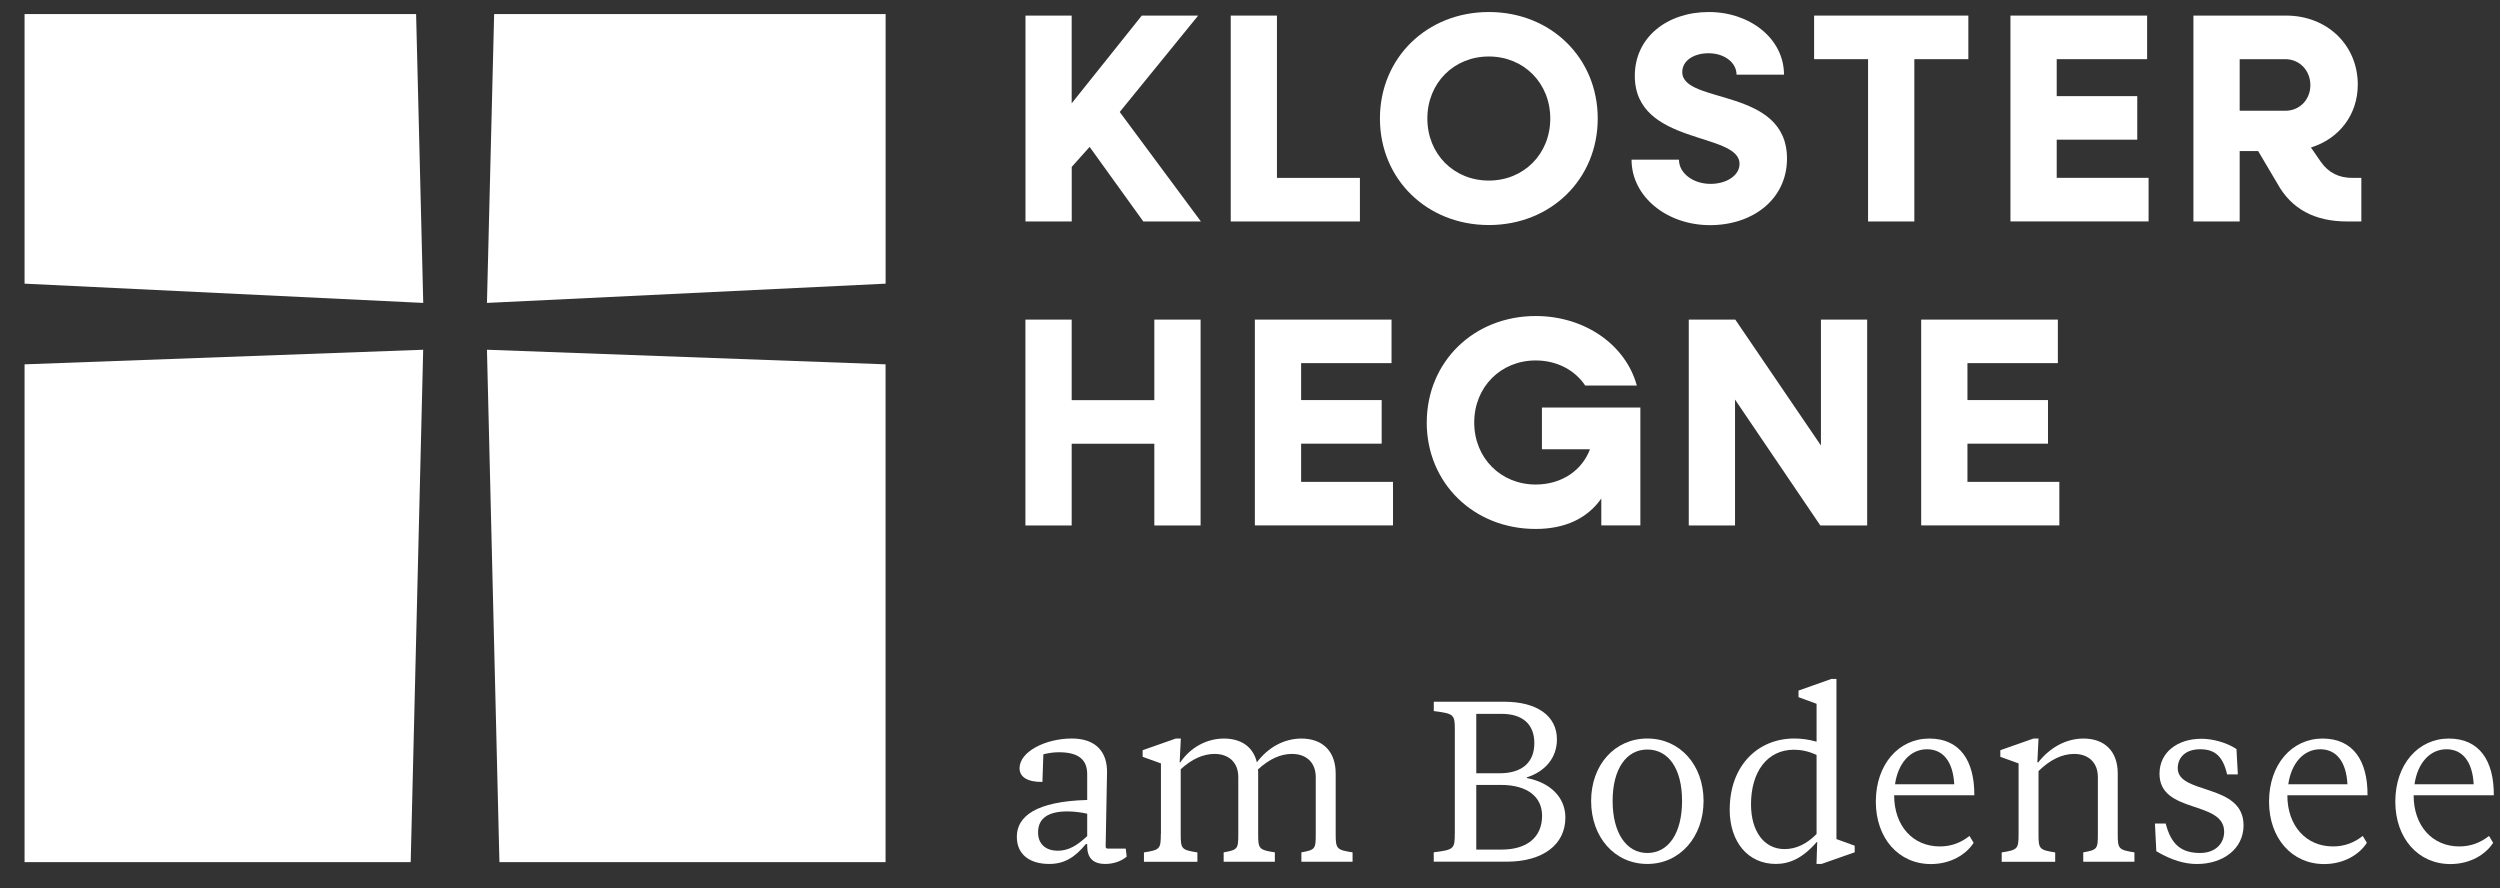 <svg width="183" height="65" viewBox="0 0 183 65" fill="none" xmlns="http://www.w3.org/2000/svg">
<rect x="0" y="0" width="183" height="65" fill="#333333" stroke="none"/>
<g clip-path="url(#clip0_4632_1008)">
<path d="M37.495 62.151L36.627 26.596L63.863 27.594V62.151H37.495ZM2.758 62.151V27.594L29.994 26.596L29.126 62.151H2.758ZM2.758 19.851V1.989H29.518L29.994 21.164L2.758 19.851ZM37.107 1.989H63.867V19.851L36.631 21.164L37.107 1.989Z" fill="white"/>
<path d="M62.908 2.949V18.933L37.618 20.154L38.044 2.949H62.908ZM28.581 2.949L29.008 20.154L3.718 18.933V2.949H28.581ZM37.614 27.594L62.908 28.519V61.191H38.436L37.618 27.594M29.011 27.594L28.194 61.191H3.718V28.519L29.011 27.594ZM64.827 1.029H36.171L35.645 22.173L64.827 20.764V1.029ZM30.455 1.029H1.798V20.764L30.981 22.173L30.459 1.029H30.455ZM35.645 25.601L36.558 63.11H64.823V26.669L35.641 25.601H35.645ZM30.981 25.601L1.798 26.669V63.11H30.063L30.977 25.601H30.981Z" fill="white"/>
<path d="M75.061 1.141H78.447V7.563L83.579 1.141H87.706L81.963 8.197L87.906 16.212H83.691L79.76 10.753L78.451 12.216V16.212H75.065V1.141H75.061Z" fill="white"/>
<path d="M90.086 1.141H93.472V13.022H99.545V16.212H90.09V1.141H90.086Z" fill="white"/>
<path d="M101.011 8.676C101.011 4.243 104.439 0.88 108.985 0.88C113.53 0.88 116.954 4.243 116.954 8.676C116.954 13.11 113.526 16.473 108.985 16.473C104.443 16.473 101.011 13.11 101.011 8.676ZM113.48 8.676C113.48 6.078 111.537 4.135 108.981 4.135C106.424 4.135 104.482 6.078 104.482 8.676C104.482 11.275 106.424 13.218 108.981 13.218C111.537 13.218 113.48 11.275 113.48 8.676Z" fill="white"/>
<path d="M119.426 11.69H122.9C122.9 12.673 123.925 13.46 125.215 13.46C126.374 13.46 127.334 12.849 127.334 11.997C127.334 9.636 119.668 10.665 119.668 5.552C119.668 2.715 122.048 0.88 125.084 0.88C128.121 0.88 130.589 2.845 130.589 5.467H127.115C127.115 4.573 126.22 3.897 125.061 3.897C124.013 3.897 123.142 4.419 123.142 5.275C123.142 7.655 130.808 6.365 130.808 11.609C130.808 14.557 128.339 16.481 125.172 16.481C122.005 16.481 119.43 14.385 119.43 11.697L119.426 11.69Z" fill="white"/>
<path d="M136.747 4.331H132.793V1.141H144.083V4.331H140.129V16.212H136.743V4.331H136.747Z" fill="white"/>
<path d="M147.165 1.141H157.169V4.331H150.551V7.037H156.447V10.224H150.551V13.018H157.276V16.208H147.165V1.141Z" fill="white"/>
<path d="M160.559 1.141H167.349C170.344 1.141 172.589 3.302 172.589 6.189C172.589 8.416 171.211 10.162 169.161 10.796L169.883 11.844C170.451 12.654 171.215 13.022 172.198 13.022H172.85V16.212H171.825C169.422 16.212 167.722 15.295 166.693 13.418L165.296 11.057H163.944V16.212H160.559V1.141ZM163.944 4.331V8.108H167.284C168.332 8.108 169.119 7.298 169.119 6.231C169.119 5.164 168.332 4.331 167.284 4.331H163.944Z" fill="white"/>
<path d="M75.061 23.395H78.447V29.291H84.497V23.395H87.883V38.465H84.497V32.481H78.447V38.465H75.061V23.395Z" fill="white"/>
<path d="M91.86 23.394H101.86V26.581H95.242V29.287H101.138V32.477H95.242V35.272H101.968V38.458H91.856V23.387L91.86 23.394Z" fill="white"/>
<path d="M104.439 30.93C104.439 26.496 107.867 23.133 112.413 23.133C116.017 23.133 119.008 25.252 119.814 28.22H116.036C115.292 27.106 113.983 26.385 112.413 26.385C109.856 26.385 107.913 28.327 107.913 30.926C107.913 33.525 109.856 35.467 112.413 35.467C114.313 35.467 115.798 34.442 116.386 32.888H112.869V29.832H120.075V38.458H117.215V36.492C116.19 37.955 114.551 38.719 112.409 38.719C107.867 38.719 104.436 35.356 104.436 30.922L104.439 30.93Z" fill="white"/>
<path d="M123.618 23.395H127.023L133.292 32.611V23.395H136.677V38.465H133.249L127.004 29.249V38.465H123.618V23.395Z" fill="white"/>
<path d="M140.635 23.394H150.635V26.581H144.017V29.287H149.913V32.477H144.017V35.272H150.743V38.458H140.631V23.387L140.635 23.394Z" fill="white"/>
<path d="M79.583 61.92V61.786H79.484C78.697 62.742 77.929 63.241 76.808 63.241C75.403 63.241 74.432 62.573 74.432 61.252C74.432 59.763 75.821 58.661 79.583 58.558V56.669C79.583 55.633 78.981 55.064 77.51 55.064C77.092 55.064 76.708 55.133 76.374 55.214L76.305 57.237C75.234 57.252 74.631 56.888 74.631 56.235C74.631 55.014 76.539 54.059 78.459 54.059C80.217 54.059 81.069 55.045 81.034 56.569L80.934 61.936C80.934 62.07 80.969 62.12 81.119 62.12H82.405L82.474 62.703C82.071 63.057 81.472 63.241 80.919 63.241C79.948 63.241 79.583 62.738 79.583 61.92ZM77.41 62.274C78.228 62.274 78.846 61.89 79.583 61.203V59.563C79.15 59.464 78.612 59.395 78.128 59.395C76.758 59.395 75.986 59.878 75.986 60.934C75.986 61.786 76.555 62.27 77.41 62.27V62.274Z" fill="white"/>
<path d="M84.981 61.034V55.882L83.641 55.398V54.915L86.067 54.062H86.436L86.351 55.801H86.401C87.138 54.715 88.324 54.062 89.595 54.062C90.866 54.062 91.737 54.681 92.002 55.801C92.82 54.715 93.99 54.062 95.265 54.062C96.804 54.062 97.772 54.984 97.772 56.623V61.038C97.772 62.139 97.841 62.208 99.008 62.393V63.08H95.261V62.393C96.282 62.208 96.313 62.143 96.313 61.038V56.892C96.313 55.786 95.595 55.187 94.574 55.187C93.722 55.187 92.9 55.571 92.083 56.324C92.098 56.423 92.098 56.523 92.098 56.623V61.038C92.098 62.139 92.148 62.208 93.319 62.393V63.08H89.572V62.393C90.609 62.208 90.643 62.143 90.643 61.038V56.892C90.643 55.786 89.925 55.187 88.904 55.187C88.067 55.187 87.23 55.571 86.428 56.308V61.041C86.428 62.143 86.478 62.212 87.649 62.397V63.084H83.737V62.397C84.908 62.212 84.973 62.147 84.973 61.041L84.981 61.034Z" fill="white"/>
<path d="M106.493 61.033V53.406C106.493 52.304 106.424 52.235 104.954 52.05V51.367H110.106C112.497 51.367 113.967 52.388 113.967 54.127C113.967 55.448 113.131 56.469 111.76 56.903V56.953C113.449 57.271 114.586 58.342 114.586 59.847C114.586 61.836 112.931 63.075 110.286 63.075H104.95V62.388C106.42 62.204 106.49 62.139 106.49 61.033H106.493ZM109.772 56.603C111.426 56.603 112.313 55.801 112.313 54.396C112.313 52.991 111.426 52.254 109.921 52.254H108.063V56.603H109.768H109.772ZM109.921 62.189C111.776 62.189 112.881 61.287 112.881 59.713C112.881 58.308 111.776 57.456 109.872 57.456H108.063V62.189H109.921Z" fill="white"/>
<path d="M116.47 58.627C116.47 56.001 118.194 54.059 120.585 54.059C122.977 54.059 124.701 56.001 124.701 58.627C124.701 61.252 122.977 63.241 120.585 63.241C118.194 63.241 116.47 61.283 116.47 58.627ZM120.585 62.439C122.125 62.439 123.127 61.003 123.127 58.627C123.127 56.251 122.121 54.865 120.585 54.865C119.05 54.865 118.044 56.285 118.044 58.627C118.044 60.968 119.046 62.439 120.585 62.439Z" fill="white"/>
<path d="M126.616 59.244C126.616 56.1 128.624 54.058 131.349 54.058C131.852 54.058 132.405 54.127 132.973 54.292V51.517L131.652 51.033V50.55L134.059 49.697H134.428V61.421L135.764 61.905V62.388L133.338 63.24H132.969L133.019 61.636H132.984C131.948 62.826 130.996 63.24 129.99 63.24C127.967 63.24 126.612 61.651 126.612 59.244H126.616ZM130.631 62.154C131.499 62.154 132.286 61.751 132.973 61.048V55.264C132.37 54.979 131.817 54.88 131.318 54.88C129.345 54.88 128.174 56.519 128.174 58.876C128.174 60.849 129.126 62.154 130.631 62.154Z" fill="white"/>
<path d="M137.311 58.677C137.311 55.936 139 54.062 141.226 54.062C143.453 54.062 144.535 55.667 144.52 58.212H138.651C138.651 60.454 140.021 61.959 141.994 61.959C142.831 61.959 143.533 61.69 144.167 61.191L144.47 61.694C143.933 62.531 142.816 63.249 141.342 63.249C138.984 63.249 137.311 61.36 137.311 58.681V58.677ZM143.05 57.406C142.965 55.752 142.232 54.846 141.057 54.846C139.821 54.846 138.935 55.882 138.716 57.406H143.05Z" fill="white"/>
<path d="M147.76 61.034V55.882L146.424 55.398V54.915L148.85 54.062H149.219L149.134 55.801H149.204C150.056 54.715 151.242 54.062 152.513 54.062C154.052 54.062 155.019 54.984 155.019 56.623V61.038C155.019 62.139 155.069 62.208 156.24 62.393V63.08H152.493V62.393C153.53 62.208 153.564 62.143 153.564 61.038V56.892C153.564 55.786 152.847 55.187 151.825 55.187C150.939 55.187 150.052 55.621 149.219 56.443V61.041C149.219 62.143 149.269 62.212 150.44 62.397V63.084H146.524V62.397C147.695 62.212 147.76 62.147 147.76 61.041V61.034Z" fill="white"/>
<path d="M157.841 62.304L157.741 60.281H158.528C158.931 61.836 159.683 62.438 161.054 62.438C162.125 62.438 162.808 61.786 162.808 60.884C162.808 58.561 158.075 59.598 158.075 56.638C158.075 55.064 159.395 54.078 161.15 54.078C161.902 54.078 162.923 54.312 163.71 54.83L163.81 56.684H163.023C162.72 55.364 162.136 54.845 161.05 54.845C159.963 54.845 159.411 55.463 159.411 56.235C159.411 58.189 164.228 57.306 164.228 60.415C164.228 62.154 162.704 63.245 160.816 63.245C159.929 63.245 158.961 62.976 157.841 62.308V62.304Z" fill="white"/>
<path d="M166.094 58.677C166.094 55.936 167.783 54.062 170.01 54.062C172.236 54.062 173.319 55.667 173.303 58.212H167.434C167.434 60.454 168.804 61.959 170.778 61.959C171.614 61.959 172.317 61.69 172.954 61.191L173.254 61.694C172.72 62.531 171.599 63.249 170.125 63.249C167.768 63.249 166.094 61.36 166.094 58.681V58.677ZM171.833 57.406C171.749 55.752 171.016 54.846 169.845 54.846C168.609 54.846 167.722 55.882 167.503 57.406H171.833Z" fill="white"/>
<path d="M175.337 58.677C175.337 55.936 177.026 54.062 179.253 54.062C181.479 54.062 182.562 55.667 182.547 58.212H176.677C176.677 60.454 178.048 61.959 180.021 61.959C180.858 61.959 181.56 61.69 182.197 61.191L182.497 61.694C181.963 62.531 180.842 63.249 179.368 63.249C177.011 63.249 175.337 61.36 175.337 58.681V58.677ZM181.073 57.406C180.988 55.752 180.255 54.846 179.084 54.846C177.848 54.846 176.961 55.882 176.742 57.406H181.073Z" fill="white"/>
</g>
<defs>
<clipPath id="clip0_4632_1008">
<rect width="181.708" height="64" fill="white" transform="translate(0.839 0.07)"/>
</clipPath>
</defs>
</svg>

